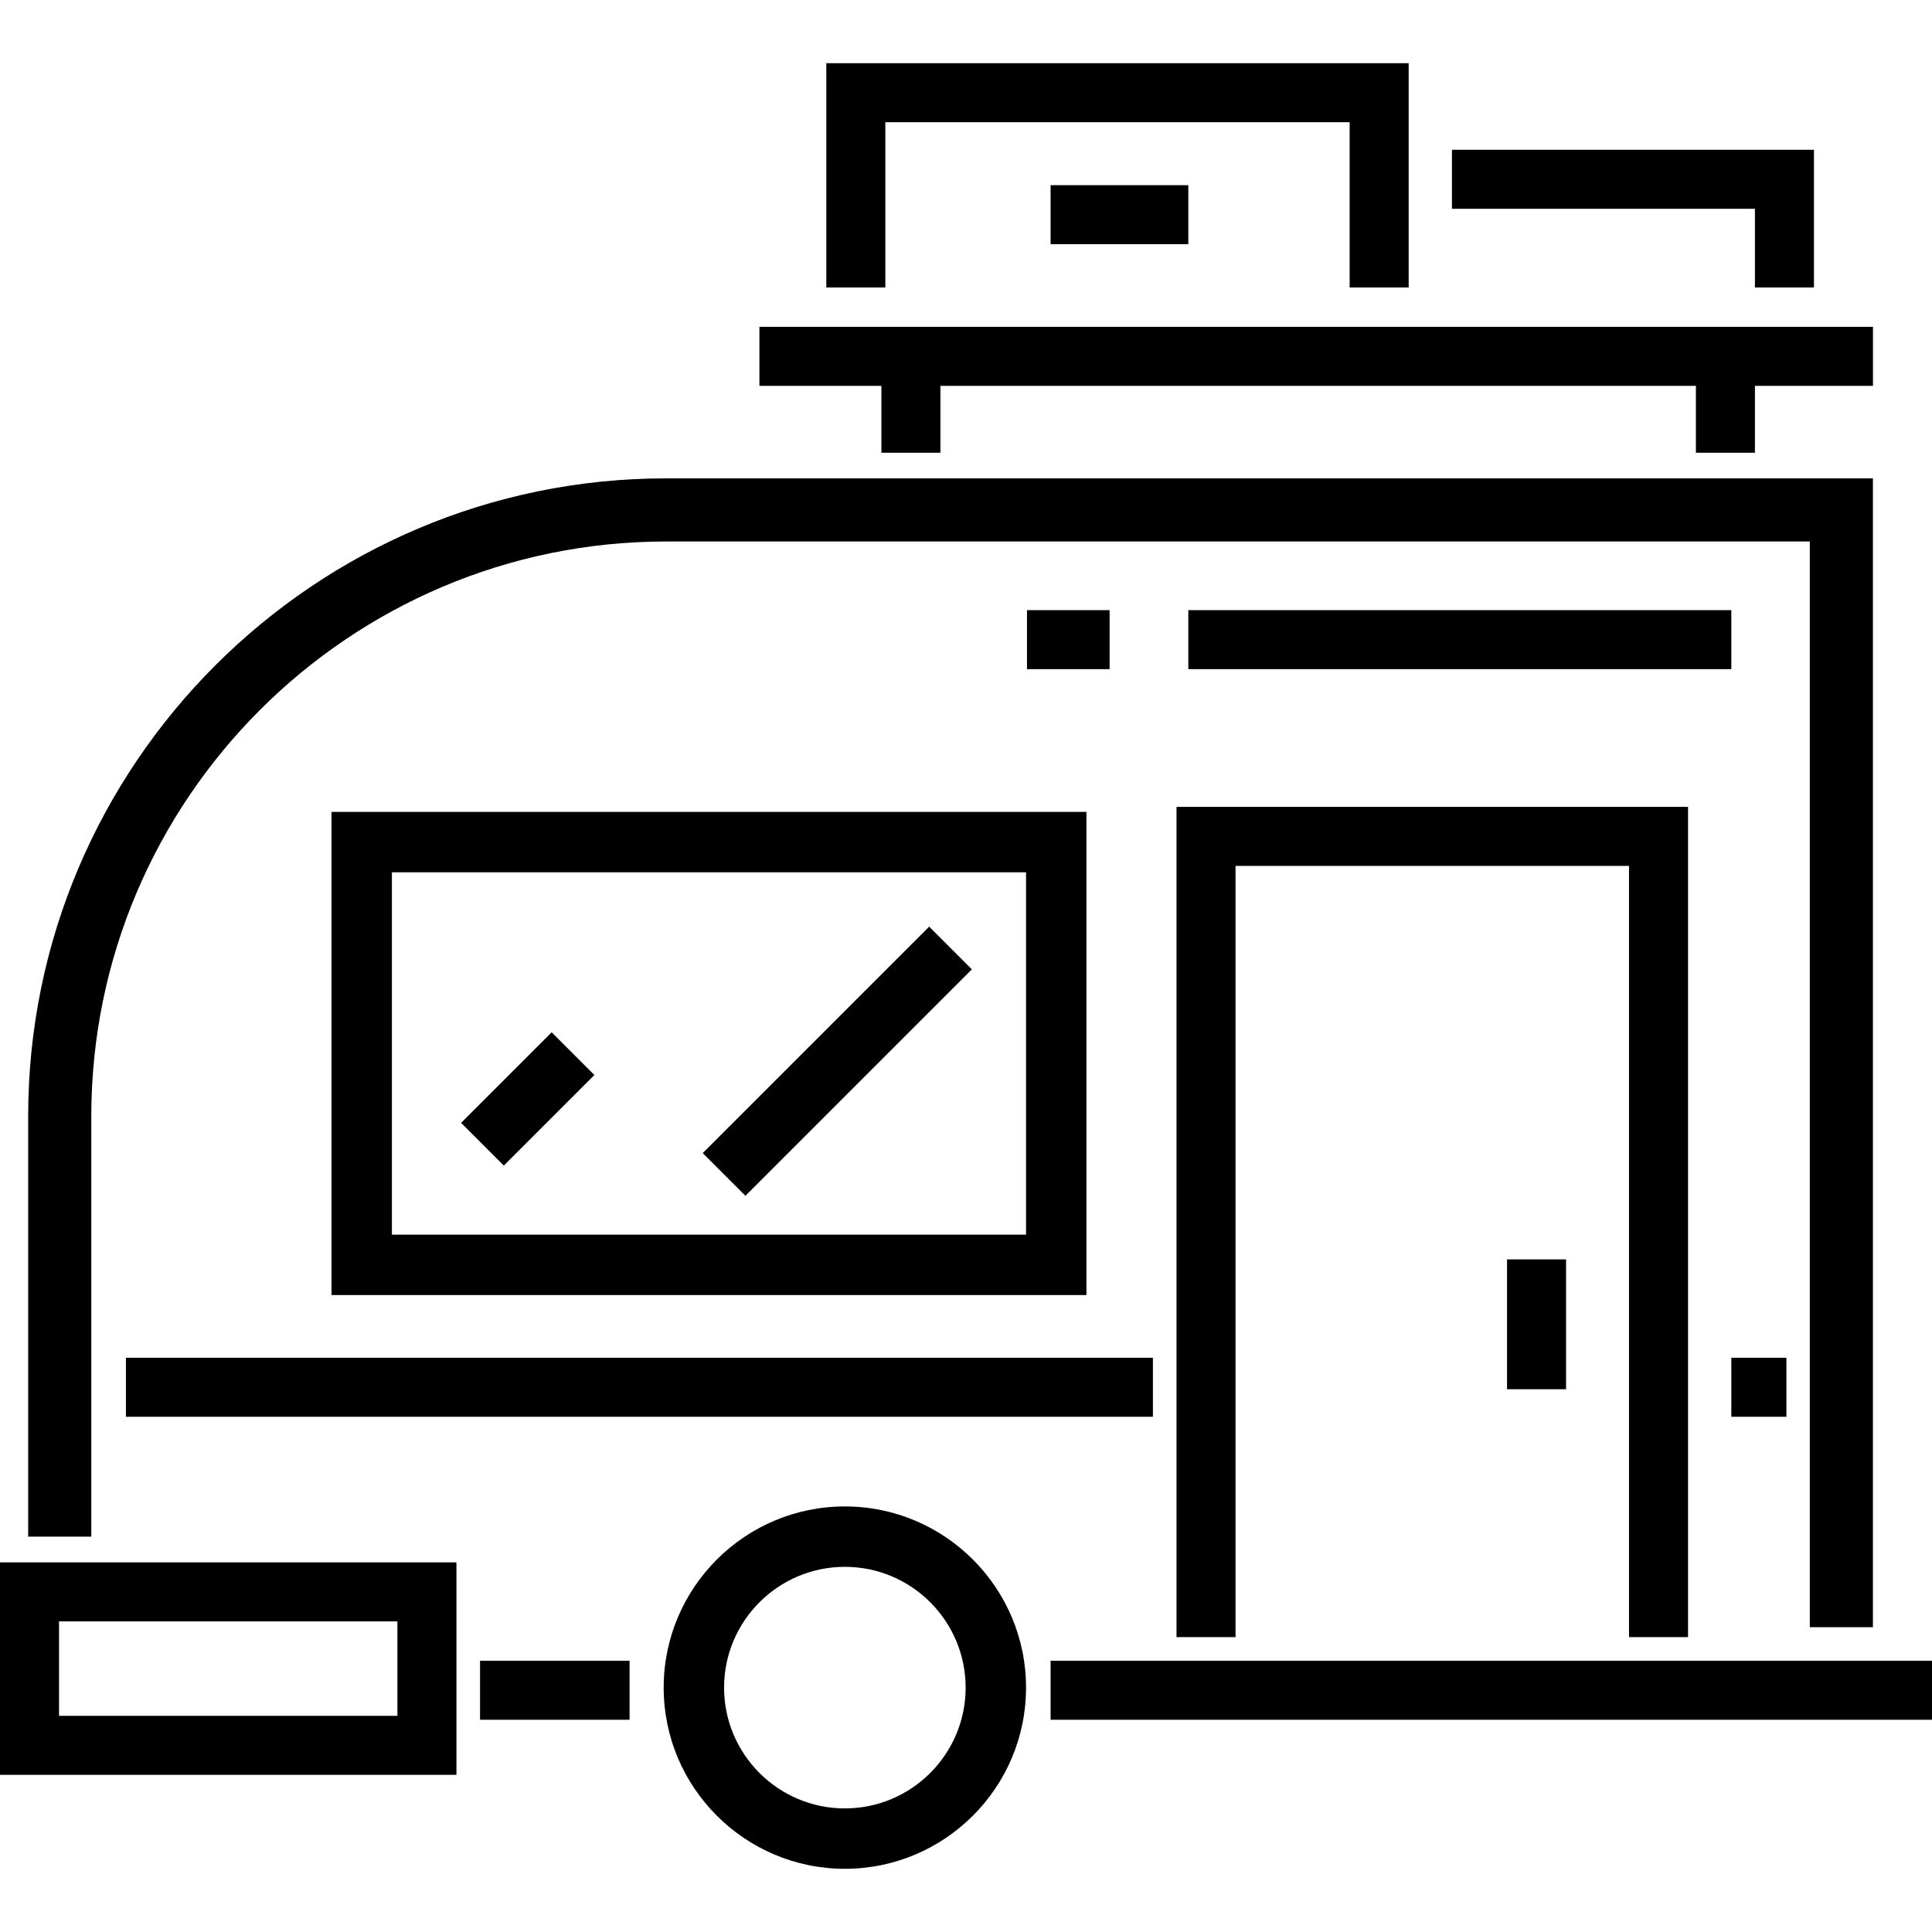 <?xml version="1.0" encoding="iso-8859-1"?>
<!-- Generator: Adobe Illustrator 19.0.0, SVG Export Plug-In . SVG Version: 6.00 Build 0)  -->
<svg version="1.1" id="Layer_1" xmlns="http://www.w3.org/2000/svg" xmlns:xlink="http://www.w3.org/1999/xlink" x="0px" y="0px"
	 viewBox="0 0 491 491" style="enable-background:new 0 0 491 491;" xml:space="preserve">
<g>
	<g>
		<g>
			<path d="M0,451.061h116v-54H0V451.061z M15,412.061h86v24H15V412.061z"/>
			<rect x="122" y="422.061" width="38" height="15"/>
			<path d="M214.713,382.846c-25.39,0-46.046,20.656-46.046,46.046c0,25.39,20.656,46.047,46.046,46.047
				s46.047-20.657,46.047-46.047C260.76,403.502,240.103,382.846,214.713,382.846z M214.713,459.589
				c-16.925,0-30.696-13.77-30.696-30.697c0-16.925,13.77-30.696,30.696-30.696c16.927,0,30.697,13.77,30.697,30.696
				C245.41,445.818,231.64,459.589,214.713,459.589z"/>
			<rect x="267" y="422.061" width="224" height="15"/>
			<path d="M23.202,283.718c0-80.562,65.541-146.103,146.102-146.103h290.64v275.928h16.043h0.001V121.571H169.304
				c-89.408,0-162.145,72.739-162.145,162.146v106.805h16.043V283.718z"/>
			<polygon points="224,115.061 239,115.061 239,98.061 431,98.061 431,115.061 446,115.061 446,98.061 476,98.061 476,83.061 
				193,83.061 193,98.061 224,98.061 			"/>
			<polygon points="429,416.061 429,205.061 299,205.061 299,416.061 314,416.061 314,220.061 414,220.061 414,416.061 			"/>
			<rect x="383" y="320.061" width="15" height="33"/>
			<path d="M84.249,329.126h191.859V206.337H84.249V329.126z M99.599,221.685h161.16v92.092H99.599V221.685z"/>
			<rect x="32" y="345.061" width="261" height="15"/>
			<rect x="440" y="345.061" width="14" height="15"/>
			
				<rect x="205.12" y="228.948" transform="matrix(-0.707 -0.707 0.707 -0.707 172.595 610.784)" width="15.349" height="81.397"/>
			
				<rect x="126.459" y="262.961" transform="matrix(-0.707 -0.707 0.707 -0.707 31.529 571.539)" width="15.349" height="32.559"/>
			<polygon points="225,31.061 343,31.061 343,73.061 358,73.061 358,16.061 210,16.061 210,73.061 225,73.061 			"/>
			<polygon points="446,73.061 461,73.061 461,38.061 369,38.061 369,53.061 446,53.061 			"/>
			<rect x="267" y="47.061" width="35" height="15"/>
			<rect x="302" y="155.061" width="138" height="15"/>
			<rect x="261" y="155.061" width="21" height="15"/>
		</g>
	</g>
</g>
<g>
</g>
<g>
</g>
<g>
</g>
<g>
</g>
<g>
</g>
<g>
</g>
<g>
</g>
<g>
</g>
<g>
</g>
<g>
</g>
<g>
</g>
<g>
</g>
<g>
</g>
<g>
</g>
<g>
</g>
</svg>

